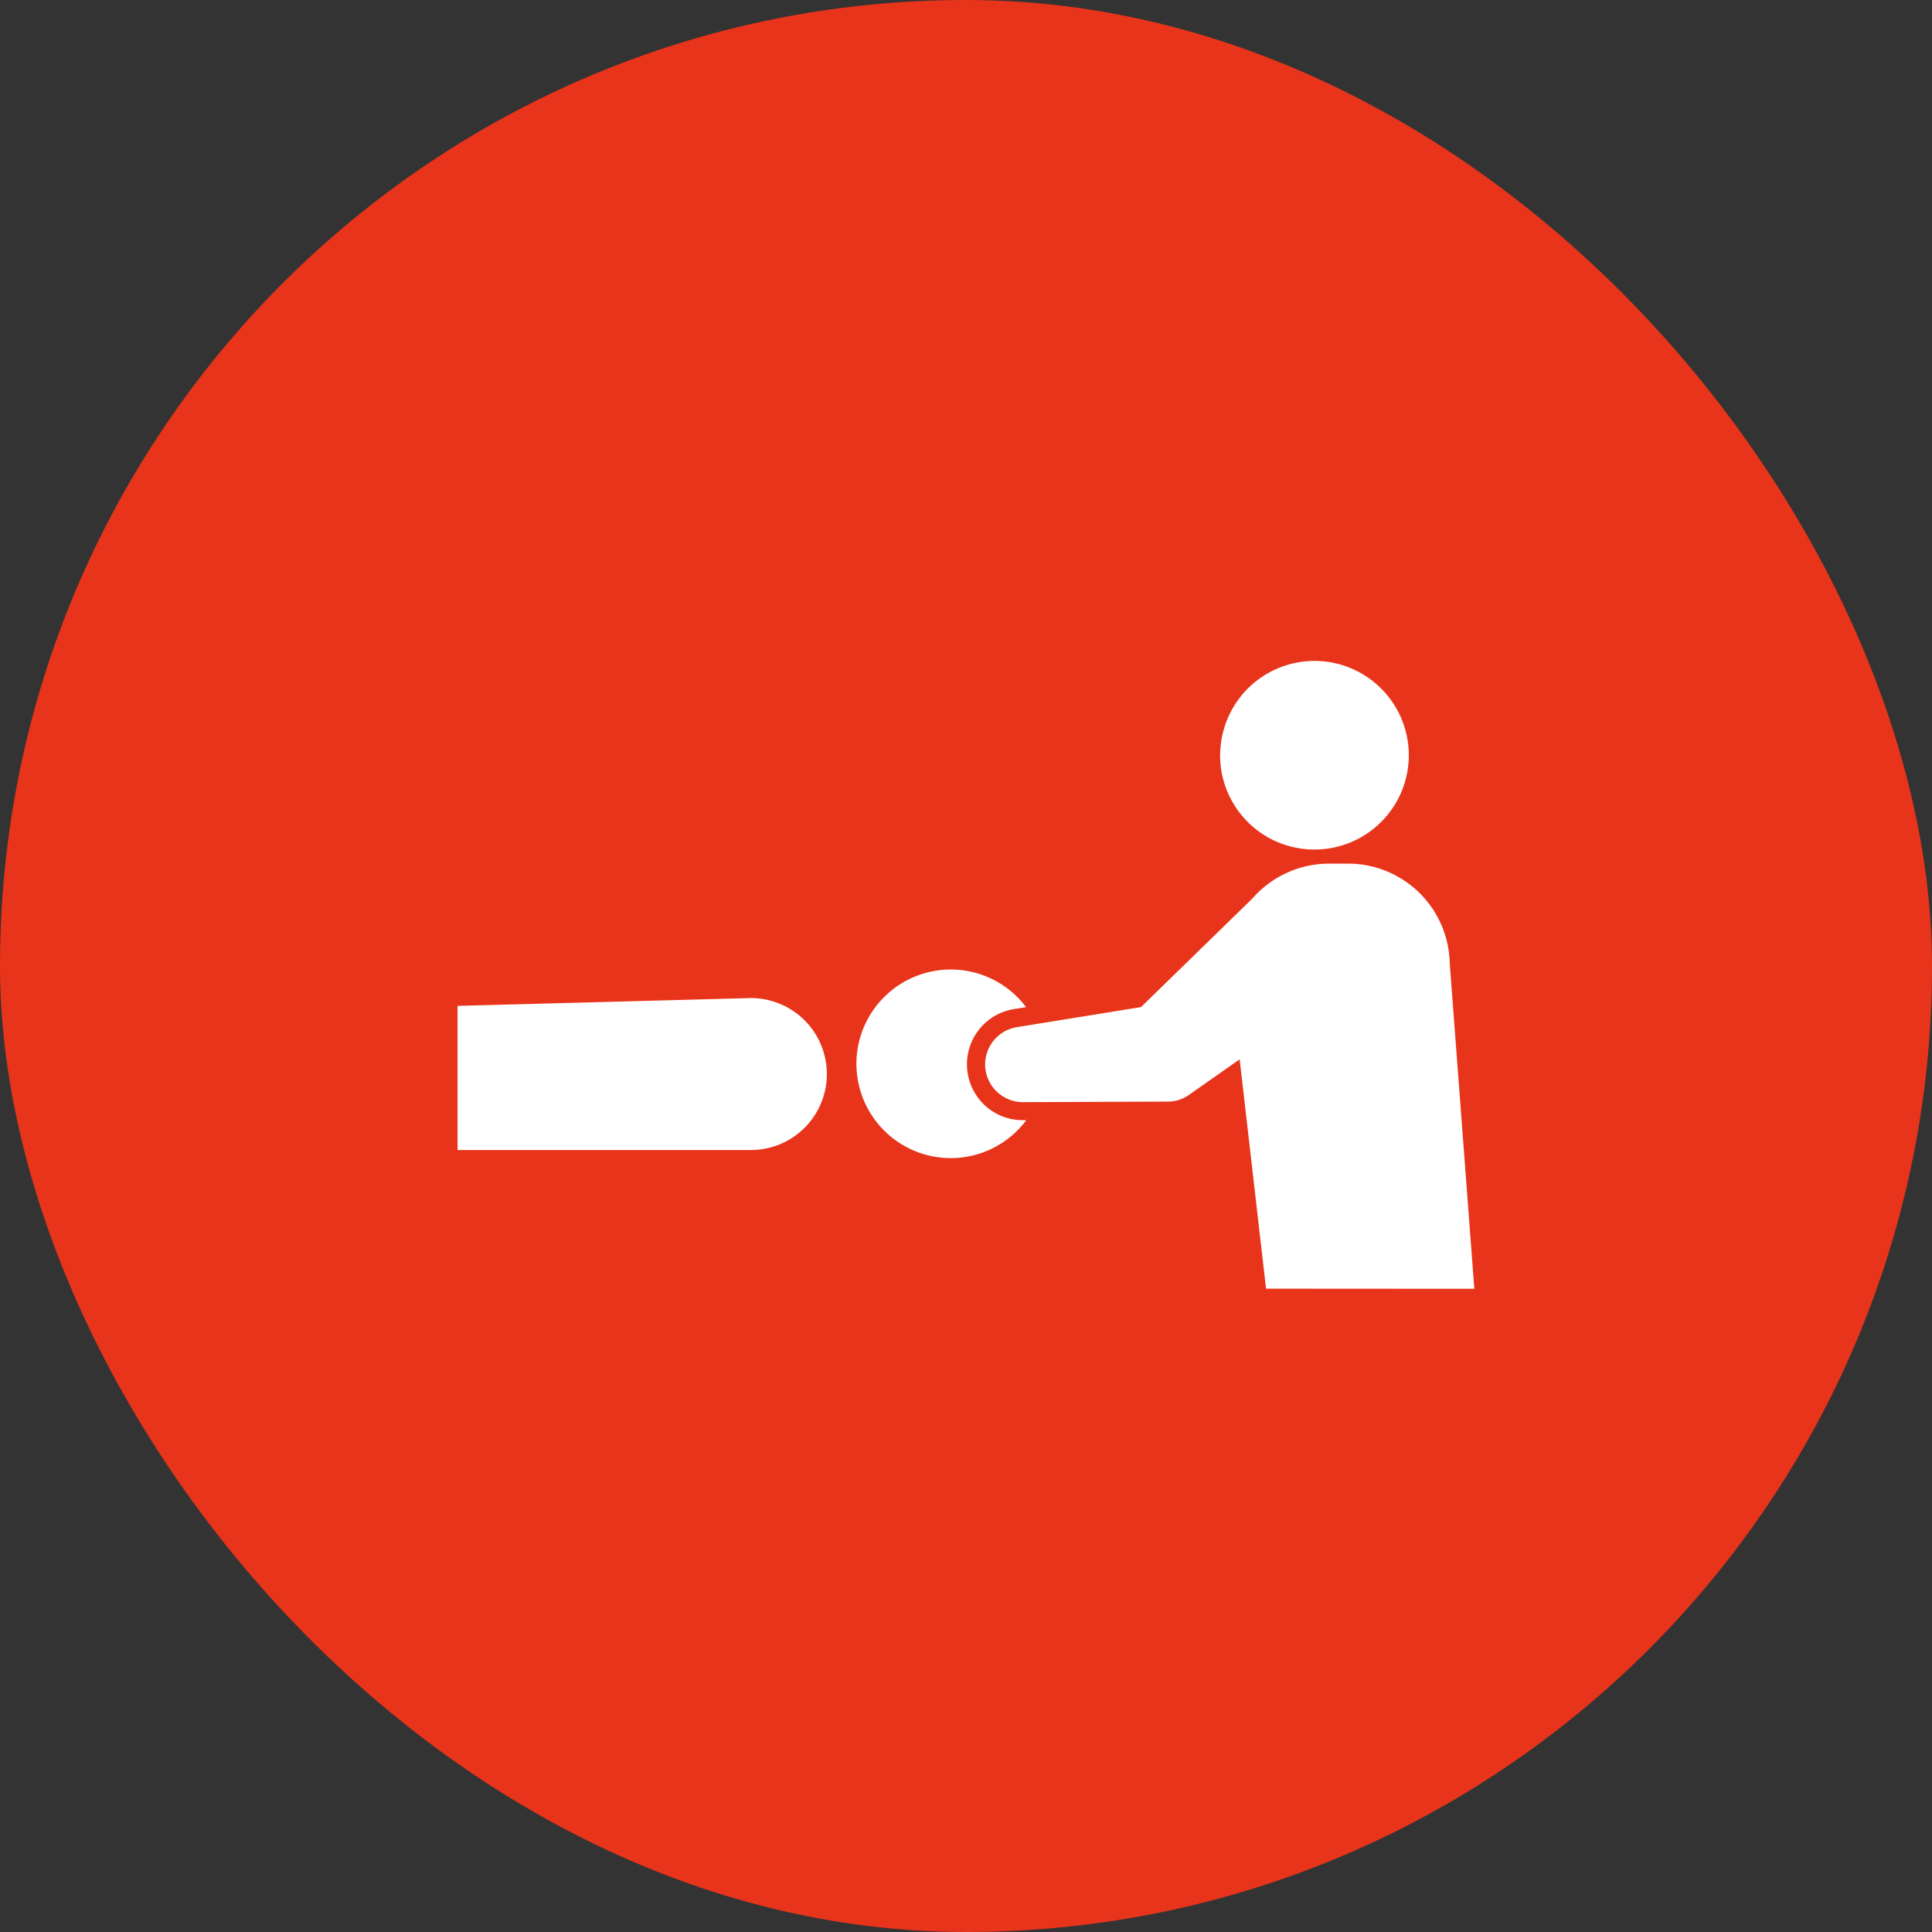<svg xmlns="http://www.w3.org/2000/svg" width="76" height="76" viewBox="0 0 76 76">
  <rect x="0" y="0" width="76" height="76" fill="#333333" stroke="none"/>
  <g id="icon_system11" transform="translate(-305 -10246)">
    <rect id="bg" width="76" height="76" rx="38" transform="translate(305 10246)" fill="#e8341a"/>
    <g id="icon_relux" data-name="icon /  relux" transform="translate(322.917 10264.338)">
      <rect id="bg-2" data-name="bg" width="40" height="40" transform="translate(0.083 -0.338)" fill="none"/>
      <path id="合体_4" data-name="合体 4" d="M-1360.114-11216.644l-1.038-9.022-1.995,1.4a1.428,1.428,0,0,1-.824.263l-5.7.022a1.49,1.49,0,0,1-1.475-1.25,1.487,1.487,0,0,1,1.23-1.7l4.884-.79,4.381-4.271a4,4,0,0,1,2.968-1.371h.894a4,4,0,0,1,3.9,3.905l.968,12.819Zm-16.115-8.845a3.715,3.715,0,0,1,3.71-3.71,3.7,3.7,0,0,1,2.965,1.481l-.477.076a2.2,2.2,0,0,0-1.82,2.522,2.191,2.191,0,0,0,2.17,1.848h.135a3.707,3.707,0,0,1-2.974,1.492A3.714,3.714,0,0,1-1376.228-11225.488Zm-15.689,3.392v-5.671l11.539-.308a2.989,2.989,0,0,1,2.988,2.99,2.988,2.988,0,0,1-2.988,2.988Zm30-15.531a3.711,3.711,0,0,1,3.71-3.71,3.711,3.711,0,0,1,3.71,3.71,3.71,3.71,0,0,1-3.71,3.71A3.71,3.71,0,0,1-1361.922-11237.628Z" transform="translate(1392 11248.999)" fill="#fff" stroke="rgba(0,0,0,0)" stroke-miterlimit="10" stroke-width="1"/>
    </g>
  </g>
</svg>
